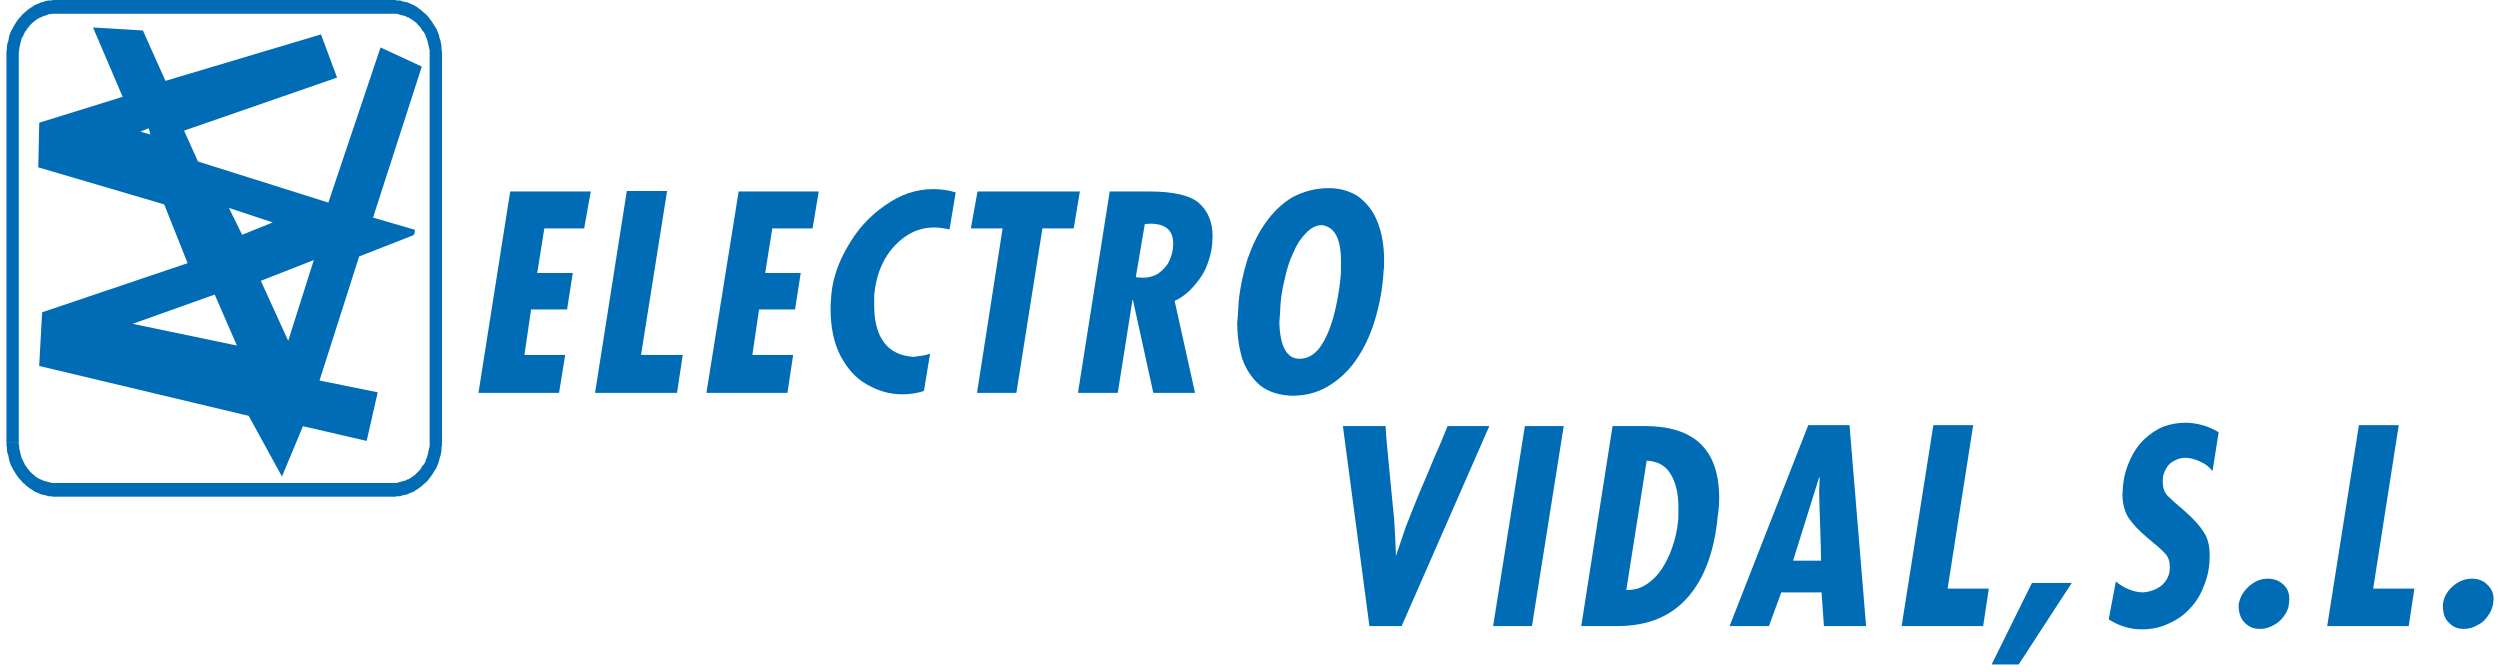 <?xml version="1.0" encoding="utf-8"?>
<!-- Generator: Adobe Illustrator 14.0.0, SVG Export Plug-In . SVG Version: 6.00 Build 43363)  -->
<!DOCTYPE svg PUBLIC "-//W3C//DTD SVG 1.1//EN" "http://www.w3.org/Graphics/SVG/1.1/DTD/svg11.dtd">
<svg version="1.1" id="Layer_1" xmlns="http://www.w3.org/2000/svg" xmlns:xlink="http://www.w3.org/1999/xlink" x="0px" y="0px"
	 width="240px" height="64.512px" viewBox="0 0 240 64.512" enable-background="new 0 0 240 64.512" xml:space="preserve">
<g>
	<path fill="#006CB5" d="M131.465,60.101l-2.548-19.2h4.095c0.045,0.911,0.182,2.321,0.363,4.187s0.319,3.412,0.456,4.64
		c0.091,1.229,0.137,2.458,0.182,3.641c0.318-0.956,0.637-1.865,0.955-2.821c0.365-0.956,0.819-2.047,1.274-3.185
		c0.5-1.184,1.001-2.319,1.456-3.458c0.5-1.092,0.909-2.092,1.273-3.003h4.004l-8.417,19.2H131.465L131.465,60.101z"/>
	<polygon fill="#006CB5" points="143.339,60.101 146.388,40.901 150.118,40.901 147.069,60.101 	"/>
	<path fill="#006CB5" d="M151.801,60.101l3.004-19.2h3.094c2.319,0,4.094,0.547,5.277,1.639c1.229,1.138,1.865,2.866,1.865,5.277
		c0,0.592-0.046,1.183-0.137,1.729c-0.318,3.366-1.274,5.961-2.866,7.78c-1.639,1.865-3.867,2.775-6.779,2.775H151.801
		L151.801,60.101z M156.124,56.644c0.682,0,1.319-0.138,1.865-0.502c0.591-0.363,1.093-0.863,1.501-1.456
		c0.409-0.636,0.773-1.318,1.046-2.138c0.274-0.772,0.456-1.593,0.547-2.41c0.046-0.273,0.046-0.729,0.046-1.365
		c0-1.32-0.228-2.411-0.729-3.23c-0.454-0.818-1.272-1.274-2.319-1.32L156.124,56.644L156.124,56.644z"/>
	<path fill="#006CB5" d="M166.042,60.101l7.552-19.291h3.958l1.592,19.291h-4.048l-0.228-3.229h-3.866l-1.184,3.229H166.042
		L166.042,60.101z M174.822,53.823c0-0.82-0.045-1.956-0.091-3.458c-0.045-1.547-0.091-2.548-0.091-3.14
		c0-0.363,0.046-0.817,0.046-1.41h-0.046l-2.503,8.008H174.822L174.822,53.823z"/>
	<polygon fill="#006CB5" points="182.557,60.101 185.604,40.81 189.426,40.81 186.97,56.506 190.928,56.506 190.382,60.101 	"/>
	<polygon fill="#006CB5" points="191.2,63.786 195.067,55.96 198.889,55.96 193.794,63.786 	"/>
	<path fill="#006CB5" d="M203.121,55.823c0.774,0.637,1.636,1.002,2.549,1.048c0.727-0.046,1.363-0.273,1.864-0.684
		c0.499-0.455,0.771-1,0.771-1.729c0-0.545-0.135-1-0.454-1.317c-0.317-0.365-0.909-0.865-1.684-1.502
		c-0.818-0.684-1.411-1.319-1.818-1.912c-0.41-0.637-0.593-1.409-0.593-2.319c0-0.183,0.048-0.409,0.048-0.728
		c0.091-1.002,0.363-1.865,0.727-2.64c0.364-0.772,0.818-1.41,1.364-1.91c0.545-0.5,1.138-0.911,1.821-1.184
		c0.636-0.228,1.363-0.364,2.047-0.364c1.138,0,2.229,0.318,3.229,0.911l-0.589,3.73c-0.32-0.409-0.73-0.729-1.186-0.911
		c-0.498-0.227-0.953-0.363-1.454-0.363c-0.502,0-0.909,0.182-1.32,0.454c-0.363,0.274-0.636,0.729-0.774,1.274
		c-0.043,0.182-0.043,0.409-0.043,0.591c0,0.548,0.135,0.956,0.454,1.32c0.319,0.318,0.865,0.819,1.684,1.501
		c0.774,0.684,1.363,1.32,1.774,1.956c0.41,0.593,0.592,1.365,0.592,2.276c0,0.954-0.138,1.819-0.457,2.684
		c-0.317,0.865-0.728,1.638-1.317,2.275c-0.592,0.682-1.275,1.182-2.094,1.546c-0.818,0.41-1.684,0.592-2.64,0.592
		c-1.138,0-2.182-0.318-3.185-0.956L203.121,55.823L203.121,55.823z"/>
	<path fill="#006CB5" d="M214.904,58.098c0.091-0.682,0.411-1.272,0.956-1.774c0.546-0.5,1.138-0.772,1.865-0.772
		c0.546,0,1.047,0.182,1.455,0.546c0.41,0.363,0.592,0.819,0.592,1.365c0,0.545-0.091,1.047-0.363,1.456
		c-0.272,0.454-0.637,0.817-1.047,1.047c-0.455,0.272-0.909,0.409-1.411,0.409c-0.592,0-1.047-0.182-1.454-0.593
		C215.13,59.418,214.904,58.872,214.904,58.098L214.904,58.098z"/>
	<polygon fill="#006CB5" points="223.412,60.101 226.459,40.81 230.28,40.81 227.826,56.506 231.782,56.506 231.236,60.101 	"/>
	<path fill="#006CB5" d="M234.513,58.098c0.047-0.682,0.363-1.272,0.908-1.774c0.549-0.5,1.186-0.772,1.869-0.772
		c0.589,0,1.091,0.182,1.454,0.546c0.411,0.363,0.637,0.819,0.637,1.365c0,0.545-0.135,1.047-0.408,1.456
		c-0.275,0.454-0.592,0.817-1.047,1.047c-0.454,0.272-0.912,0.409-1.41,0.409c-0.546,0-1.047-0.182-1.411-0.593
		C234.694,59.418,234.513,58.872,234.513,58.098L234.513,58.098z"/>
	<polygon fill="#006CB5" points="45.933,37.716 48.98,18.381 56.715,18.381 56.078,21.929 52.256,21.929 51.575,26.206 
		54.987,26.206 54.44,29.709 50.983,29.709 50.346,34.076 54.259,34.076 53.667,37.716 	"/>
	<polygon fill="#006CB5" points="57.125,37.716 60.173,18.335 64.04,18.335 61.538,34.076 65.542,34.076 64.995,37.716 	"/>
	<polygon fill="#006CB5" points="67.816,37.716 70.91,18.381 78.599,18.381 78.007,21.929 74.14,21.929 73.458,26.206 76.87,26.206 
		76.324,29.709 72.867,29.709 72.229,34.076 76.142,34.076 75.596,37.716 	"/>
	<path fill="#006CB5" d="M88.699,37.534c-0.683,0.227-1.365,0.319-2.093,0.319c-1.183,0-2.275-0.319-3.321-0.91
		c-1.091-0.591-1.911-1.502-2.593-2.776c-0.637-1.227-0.955-2.729-0.955-4.503c0-0.228,0-0.591,0.045-1.046
		c0.091-1.592,0.591-3.23,1.547-4.868c0.91-1.638,2.093-2.957,3.594-4.003c1.455-1.047,3.002-1.592,4.64-1.592
		c0.728,0,1.501,0.091,2.184,0.318l-0.592,3.548c-0.637-0.136-1.137-0.182-1.501-0.182c-1.046,0-2.001,0.319-2.866,0.955
		c-0.865,0.637-1.547,1.456-2.047,2.457c-0.5,1.046-0.728,2.093-0.819,3.139c0,0.182,0,0.455,0,0.865
		c0,1.228,0.182,2.183,0.545,2.957c0.365,0.729,0.819,1.229,1.411,1.547c0.546,0.318,1.183,0.455,1.82,0.5
		c0.637-0.091,1.183-0.136,1.592-0.317L88.699,37.534L88.699,37.534z"/>
	<polygon fill="#006CB5" points="93.794,37.716 96.251,21.929 93.203,21.929 93.839,18.381 103.667,18.381 103.075,21.929 
		100.073,21.929 97.571,37.716 	"/>
	<path fill="#006CB5" d="M103.485,37.716l3.048-19.335h3.776c2.32,0,3.912,0.364,4.776,1.091c0.865,0.773,1.32,1.821,1.32,3.185
		c0,0.91-0.136,1.729-0.455,2.593c-0.273,0.819-0.728,1.501-1.273,2.139c-0.546,0.636-1.138,1.137-1.911,1.5l1.956,8.826h-4.004
		l-1.956-8.917h-0.045l-1.411,8.917H103.485z M109.035,26.616c0.273,0,0.456,0.045,0.637,0.045c0.592,0,1.137-0.136,1.592-0.456
		c0.409-0.318,0.774-0.682,1.001-1.183c0.227-0.5,0.364-1.046,0.364-1.638c0-1.274-0.728-1.911-2.229-1.911
		c-0.228,0-0.41,0.045-0.5,0.045L109.035,26.616L109.035,26.616z"/>
	<path fill="#006CB5" d="M122.911,29.482c0,0.319-0.045,0.773-0.091,1.456c0.046,2.32,0.729,3.504,1.911,3.504
		c0.729,0,1.364-0.319,1.91-1.001c0.547-0.729,0.956-1.638,1.319-2.822c0.318-1.183,0.593-2.456,0.729-3.958
		c0.045-0.364,0.045-0.864,0.045-1.592c0-2.139-0.592-3.276-1.819-3.458c-0.547,0-1.093,0.273-1.547,0.773
		c-0.502,0.5-0.911,1.137-1.229,1.911c-0.363,0.774-0.636,1.638-0.819,2.548C123.093,27.753,122.957,28.617,122.911,29.482
		L122.911,29.482z M118.908,29.027c0.136-1.456,0.455-2.867,0.864-4.186c0.455-1.274,1.001-2.457,1.729-3.458
		c0.729-1.047,1.592-1.866,2.594-2.457c1.047-0.546,2.184-0.864,3.458-0.864c1.092,0,2.047,0.272,2.866,0.819
		c0.772,0.591,1.409,1.364,1.819,2.412c0.409,1.046,0.637,2.274,0.637,3.685c0,0.409,0,0.728-0.045,0.956
		c-0.092,1.774-0.409,3.367-0.864,4.868c-0.456,1.501-1.093,2.775-1.866,3.868c-0.773,1.091-1.684,1.865-2.684,2.456
		c-1.002,0.591-2.138,0.865-3.367,0.865c-1.274-0.046-2.273-0.365-3.094-1.002c-0.773-0.682-1.319-1.501-1.683-2.501
		c-0.318-1.047-0.5-2.23-0.5-3.504C118.817,30.573,118.863,29.937,118.908,29.027L118.908,29.027z"/>
	<path fill="#006CB5" d="M37.698,1.32H5.35V0h32.348l0,0V1.32z M42.43,5.233h-1.184l0,0V5.051V4.823l-0.045-0.182l-0.045-0.182
		L41.11,4.231L41.064,4.05l-0.045-0.182l-0.045-0.182L40.883,3.55l-0.045-0.183l-0.091-0.182l-0.091-0.137l-0.137-0.136
		l-0.091-0.182l-0.091-0.136L40.2,2.457l-0.137-0.137l-0.091-0.136l-0.136-0.091l-0.183-0.136l-0.136-0.091l-0.136-0.091
		l-0.137-0.091l-0.182-0.046l-0.136-0.091l-0.183-0.045l-0.182-0.045L38.38,1.411l-0.136-0.045L38.062,1.32h-0.183h-0.182V0h0.227
		l0.229,0.046h0.272l0.227,0.091l0.229,0.045l0.227,0.045l0.227,0.091l0.182,0.091l0.228,0.091l0.227,0.136l0.182,0.136l0.182,0.137
		l0.182,0.136l0.183,0.182l0.182,0.136l0.182,0.182l0.136,0.182l0.137,0.183l0.137,0.182l0.137,0.227l0.136,0.228l0.136,0.183
		l0.091,0.227l0.091,0.228l0.091,0.227l0.045,0.273l0.092,0.228l0.045,0.272l0.045,0.273v0.228l0.045,0.272V5.233L42.43,5.233
		L42.43,5.233z M41.246,42.448V5.233h1.184v37.214l0,0H41.246z M37.698,47.68v-1.318l0,0h0.182h0.183l0.182-0.047l0.136-0.046
		l0.182-0.045l0.182-0.046l0.183-0.045l0.136-0.091l0.182-0.046l0.137-0.091l0.136-0.091l0.136-0.091l0.183-0.137l0.091-0.091
		l0.136-0.137l0.137-0.136l0.136-0.137l0.091-0.136l0.091-0.183l0.137-0.138l0.091-0.136l0.091-0.183l0.045-0.182l0.091-0.182
		l0.045-0.137l0.045-0.182l0.045-0.228l0.045-0.182l0.045-0.182l0.045-0.184V42.63v-0.183h1.184v0.273l-0.045,0.274v0.227
		l-0.045,0.273l-0.045,0.227l-0.092,0.273l-0.045,0.227l-0.091,0.273l-0.091,0.229l-0.091,0.228l-0.136,0.182l-0.136,0.227
		l-0.137,0.228l-0.137,0.182l-0.137,0.183l-0.136,0.182l-0.182,0.182l-0.182,0.138l-0.183,0.182l-0.182,0.137l-0.182,0.137
		l-0.228,0.136l-0.182,0.137l-0.228,0.091l-0.228,0.091l-0.182,0.091l-0.227,0.046l-0.229,0.045l-0.227,0.091h-0.272l-0.229,0.046
		H37.698L37.698,47.68L37.698,47.68z M5.35,46.362h32.348v1.318H5.35l0,0V46.362z M0.619,42.448h1.183l0,0v0.183l0.045,0.227v0.184
		l0.045,0.182l0.045,0.182l0.045,0.228l0.045,0.182l0.045,0.137l0.091,0.182l0.091,0.182l0.092,0.183l0.045,0.136l0.136,0.138
		l0.091,0.183l0.136,0.136l0.091,0.137l0.136,0.136l0.136,0.137l0.137,0.091l0.136,0.137l0.137,0.091l0.136,0.091l0.182,0.091
		l0.136,0.046l0.183,0.091l0.137,0.045l0.182,0.046l0.182,0.045l0.183,0.046l0.137,0.047h0.182H5.35v1.318H5.123l-0.228-0.046H4.667
		l-0.272-0.091l-0.228-0.045l-0.228-0.046l-0.182-0.091l-0.227-0.091L3.303,47.18l-0.183-0.137l-0.227-0.136l-0.182-0.137
		L2.53,46.634l-0.182-0.182l-0.183-0.138l-0.137-0.182l-0.182-0.182l-0.136-0.183l-0.137-0.182L1.438,45.36l-0.137-0.227
		L1.21,44.951l-0.136-0.228l-0.091-0.229l-0.091-0.273l-0.046-0.227l-0.045-0.273L0.71,43.495l-0.045-0.273v-0.227l-0.045-0.274
		V42.448L0.619,42.448L0.619,42.448z M1.802,5.233v37.214H0.619V5.233l0,0H1.802z M5.35,0v1.32l0,0H5.168H4.987L4.85,1.365H4.667
		L4.486,1.456L4.304,1.502L4.167,1.547L3.985,1.638L3.849,1.684L3.667,1.775L3.531,1.866L3.394,1.957L3.258,2.094L3.121,2.184
		L2.984,2.321L2.848,2.457L2.757,2.594L2.621,2.731L2.53,2.912L2.394,3.049L2.348,3.185L2.256,3.367L2.166,3.55L2.074,3.686
		L2.029,3.868L1.983,4.05L1.938,4.231L1.893,4.459L1.847,4.641v0.182L1.802,5.051v0.183H0.619V4.959l0.045-0.272V4.459L0.71,4.186
		l0.091-0.272l0.045-0.228l0.046-0.273l0.091-0.227l0.091-0.228L1.21,2.731l0.091-0.183l0.137-0.228l0.136-0.227l0.137-0.182
		l0.136-0.183l0.182-0.182l0.137-0.182l0.183-0.136L2.53,1.047l0.182-0.136l0.182-0.137l0.227-0.136l0.183-0.136L3.531,0.41
		l0.227-0.091l0.182-0.091l0.228-0.045l0.228-0.091l0.272-0.045h0.228L5.123,0H5.35L5.35,0L5.35,0z"/>
	<path fill-rule="evenodd" clip-rule="evenodd" fill="#006CB5" stroke="#006CB5" stroke-width="0.255" stroke-miterlimit="10" d="
		M29.008,40.765l6.096,1.41l1.001-4.414l-5.596-1.136l3.867-12.103l5.232-2.047c0.045-0.091,0.092-0.137,0.092-0.318l-4.049-1.184
		l4.686-14.513l-3.73-1.729L31.602,19.61l-12.693-4.004l-1.411-3.139l14.696-5.096l-1.457-3.912L15.814,7.917l-2.183-4.869
		L9.127,2.776l2.82,6.597l-8.053,2.501l-0.091,4.095l12.056,3.548l2.321,5.824L4.167,30.073l-0.273,4.959l20.064,4.777l3.094,5.642
		L29.008,40.765L29.008,40.765z M14.359,12.148l0.272,0.955l-1.547-0.455L14.359,12.148z M27.688,33.076l-2.82-6.188l5.459-2.138
		L27.688,33.076z M20.682,28.117l2.275,5.231L12.266,31.12L20.682,28.117L20.682,28.117z M21.729,19.746l4.823,1.593l-3.367,1.364
		L21.729,19.746L21.729,19.746z"/>
</g>
</svg>
